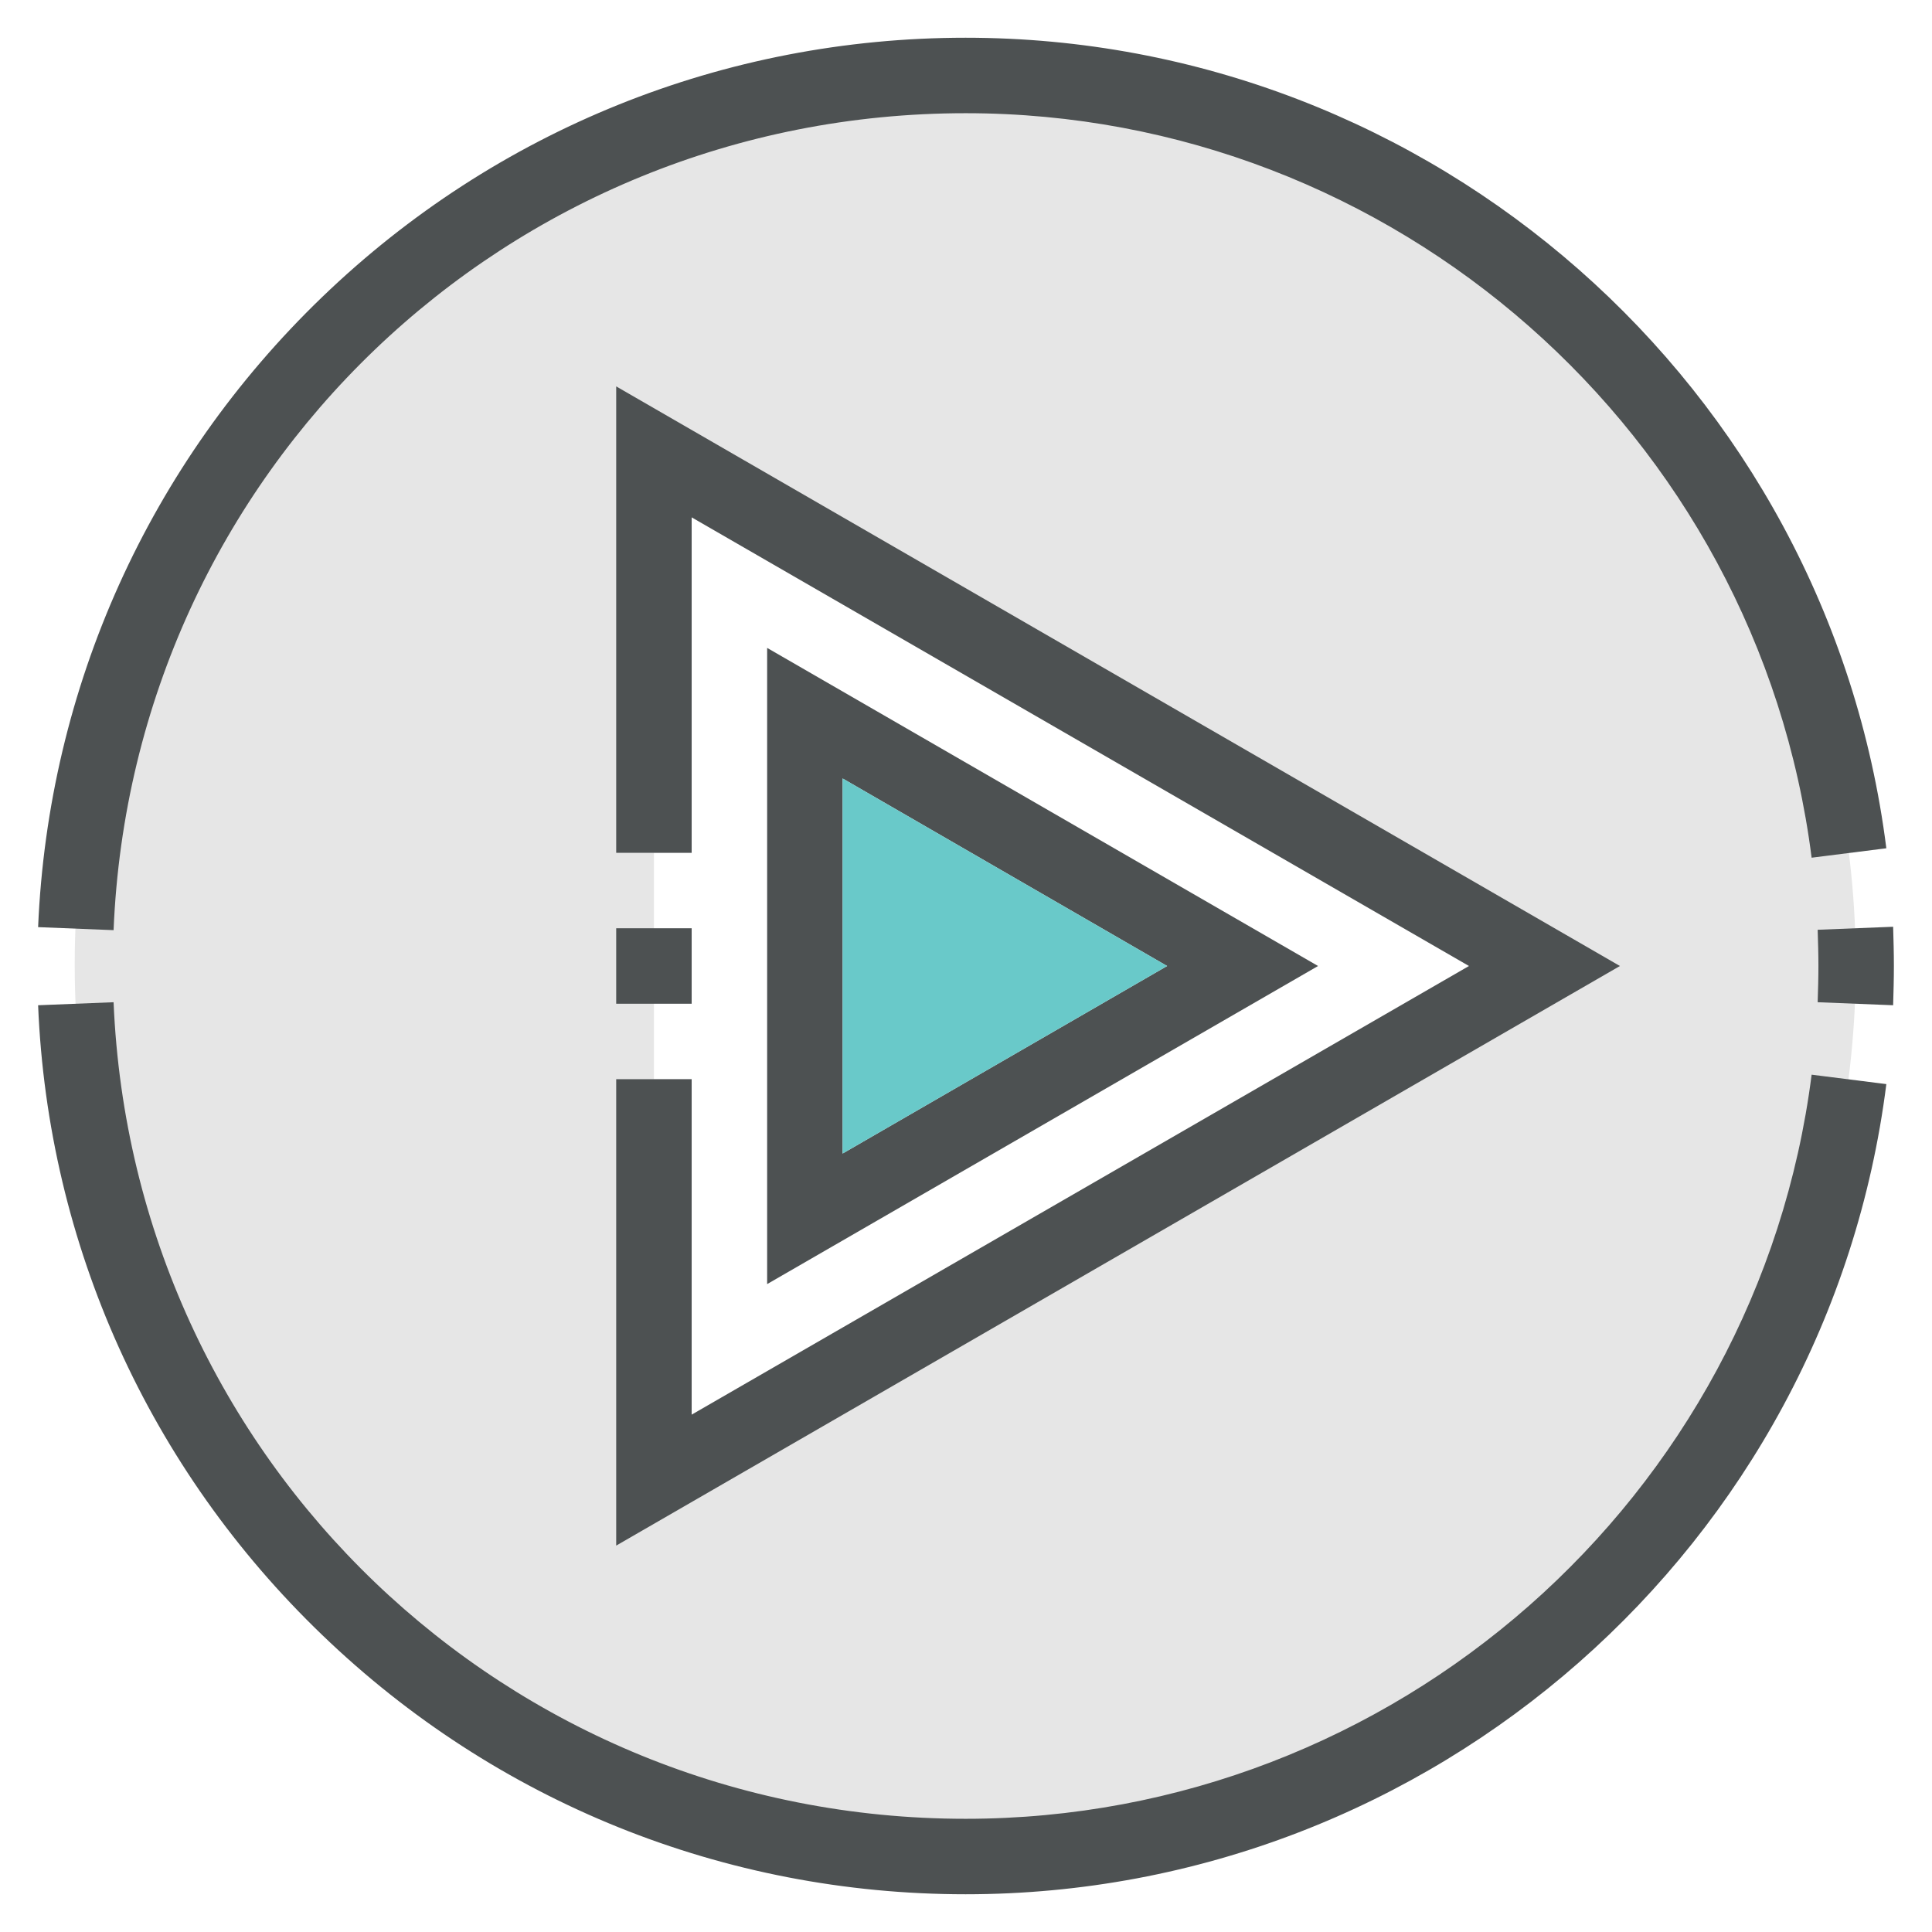<?xml version="1.0" ?>
<!-- Uploaded to: SVG Repo, www.svgrepo.com, Generator: SVG Repo Mixer Tools -->
<svg width="800px" height="800px" viewBox="0 0 512 512" id="Layer_1" version="1.1" xml:space="preserve" xmlns="http://www.w3.org/2000/svg" xmlns:xlink="http://www.w3.org/1999/xlink">
<style type="text/css">
	.st0{fill:#E6E6E6;}
	.st1{fill:#4D5152;}
	.st2{fill:#69C9C9;}
</style>
<path class="st0" d="M255.8,19.6c-130.3,0-236,105.6-236,236s105.6,236,236,236s236-105.6,236-236S386.1,19.6,255.8,19.6z   M183.3,374.9V286h-10v-60h10v-88.9l206,118.9L183.3,374.9z"/>
<g>
<path class="st1" d="M255.9,30c113.5,0,209.9,84.8,224.2,197.3l19.8-2.5C484.4,102.3,379.5,10,255.9,10   C192,10,131.4,34.4,85.4,78.7c-45.9,44.2-72.6,103.5-75.3,167l20,0.8C35.1,125.1,134.3,30,255.9,30z"/>
<path class="st1" d="M501.7,245.6l-20,0.8c0.1,3.2,0.2,6.4,0.2,9.6s-0.1,6.4-0.2,9.6l20,0.8c0.1-3.4,0.2-6.9,0.2-10.4   S501.8,249,501.7,245.6z"/>
<path class="st1" d="M255.9,482c-121.6,0-220.7-95.1-225.8-216.4l-20,0.8c2.6,63.5,29.4,122.8,75.3,166.9   c46,44.3,106.6,68.7,170.5,68.7c123.6,0,228.5-92.3,244-214.7l-19.8-2.5C465.8,397.2,369.4,482,255.9,482z"/>
<polygon class="st1" points="163.3,409.6 429.3,256 163.3,102.4 163.3,226 183.3,226 183.3,137.1 389.3,256 183.3,374.9 183.3,286    163.3,286  "/>
<rect class="st1" height="20" width="20" x="163.3" y="246"/>
<path class="st1" d="M203.3,340.3l146-84.3l-146-84.3V340.3z M223.3,206.3l86,49.7l-86,49.7V206.3z"/>
</g>
<polygon class="st2" points="223.3,206.3 223.3,305.7 309.3,256 "/>
</svg>